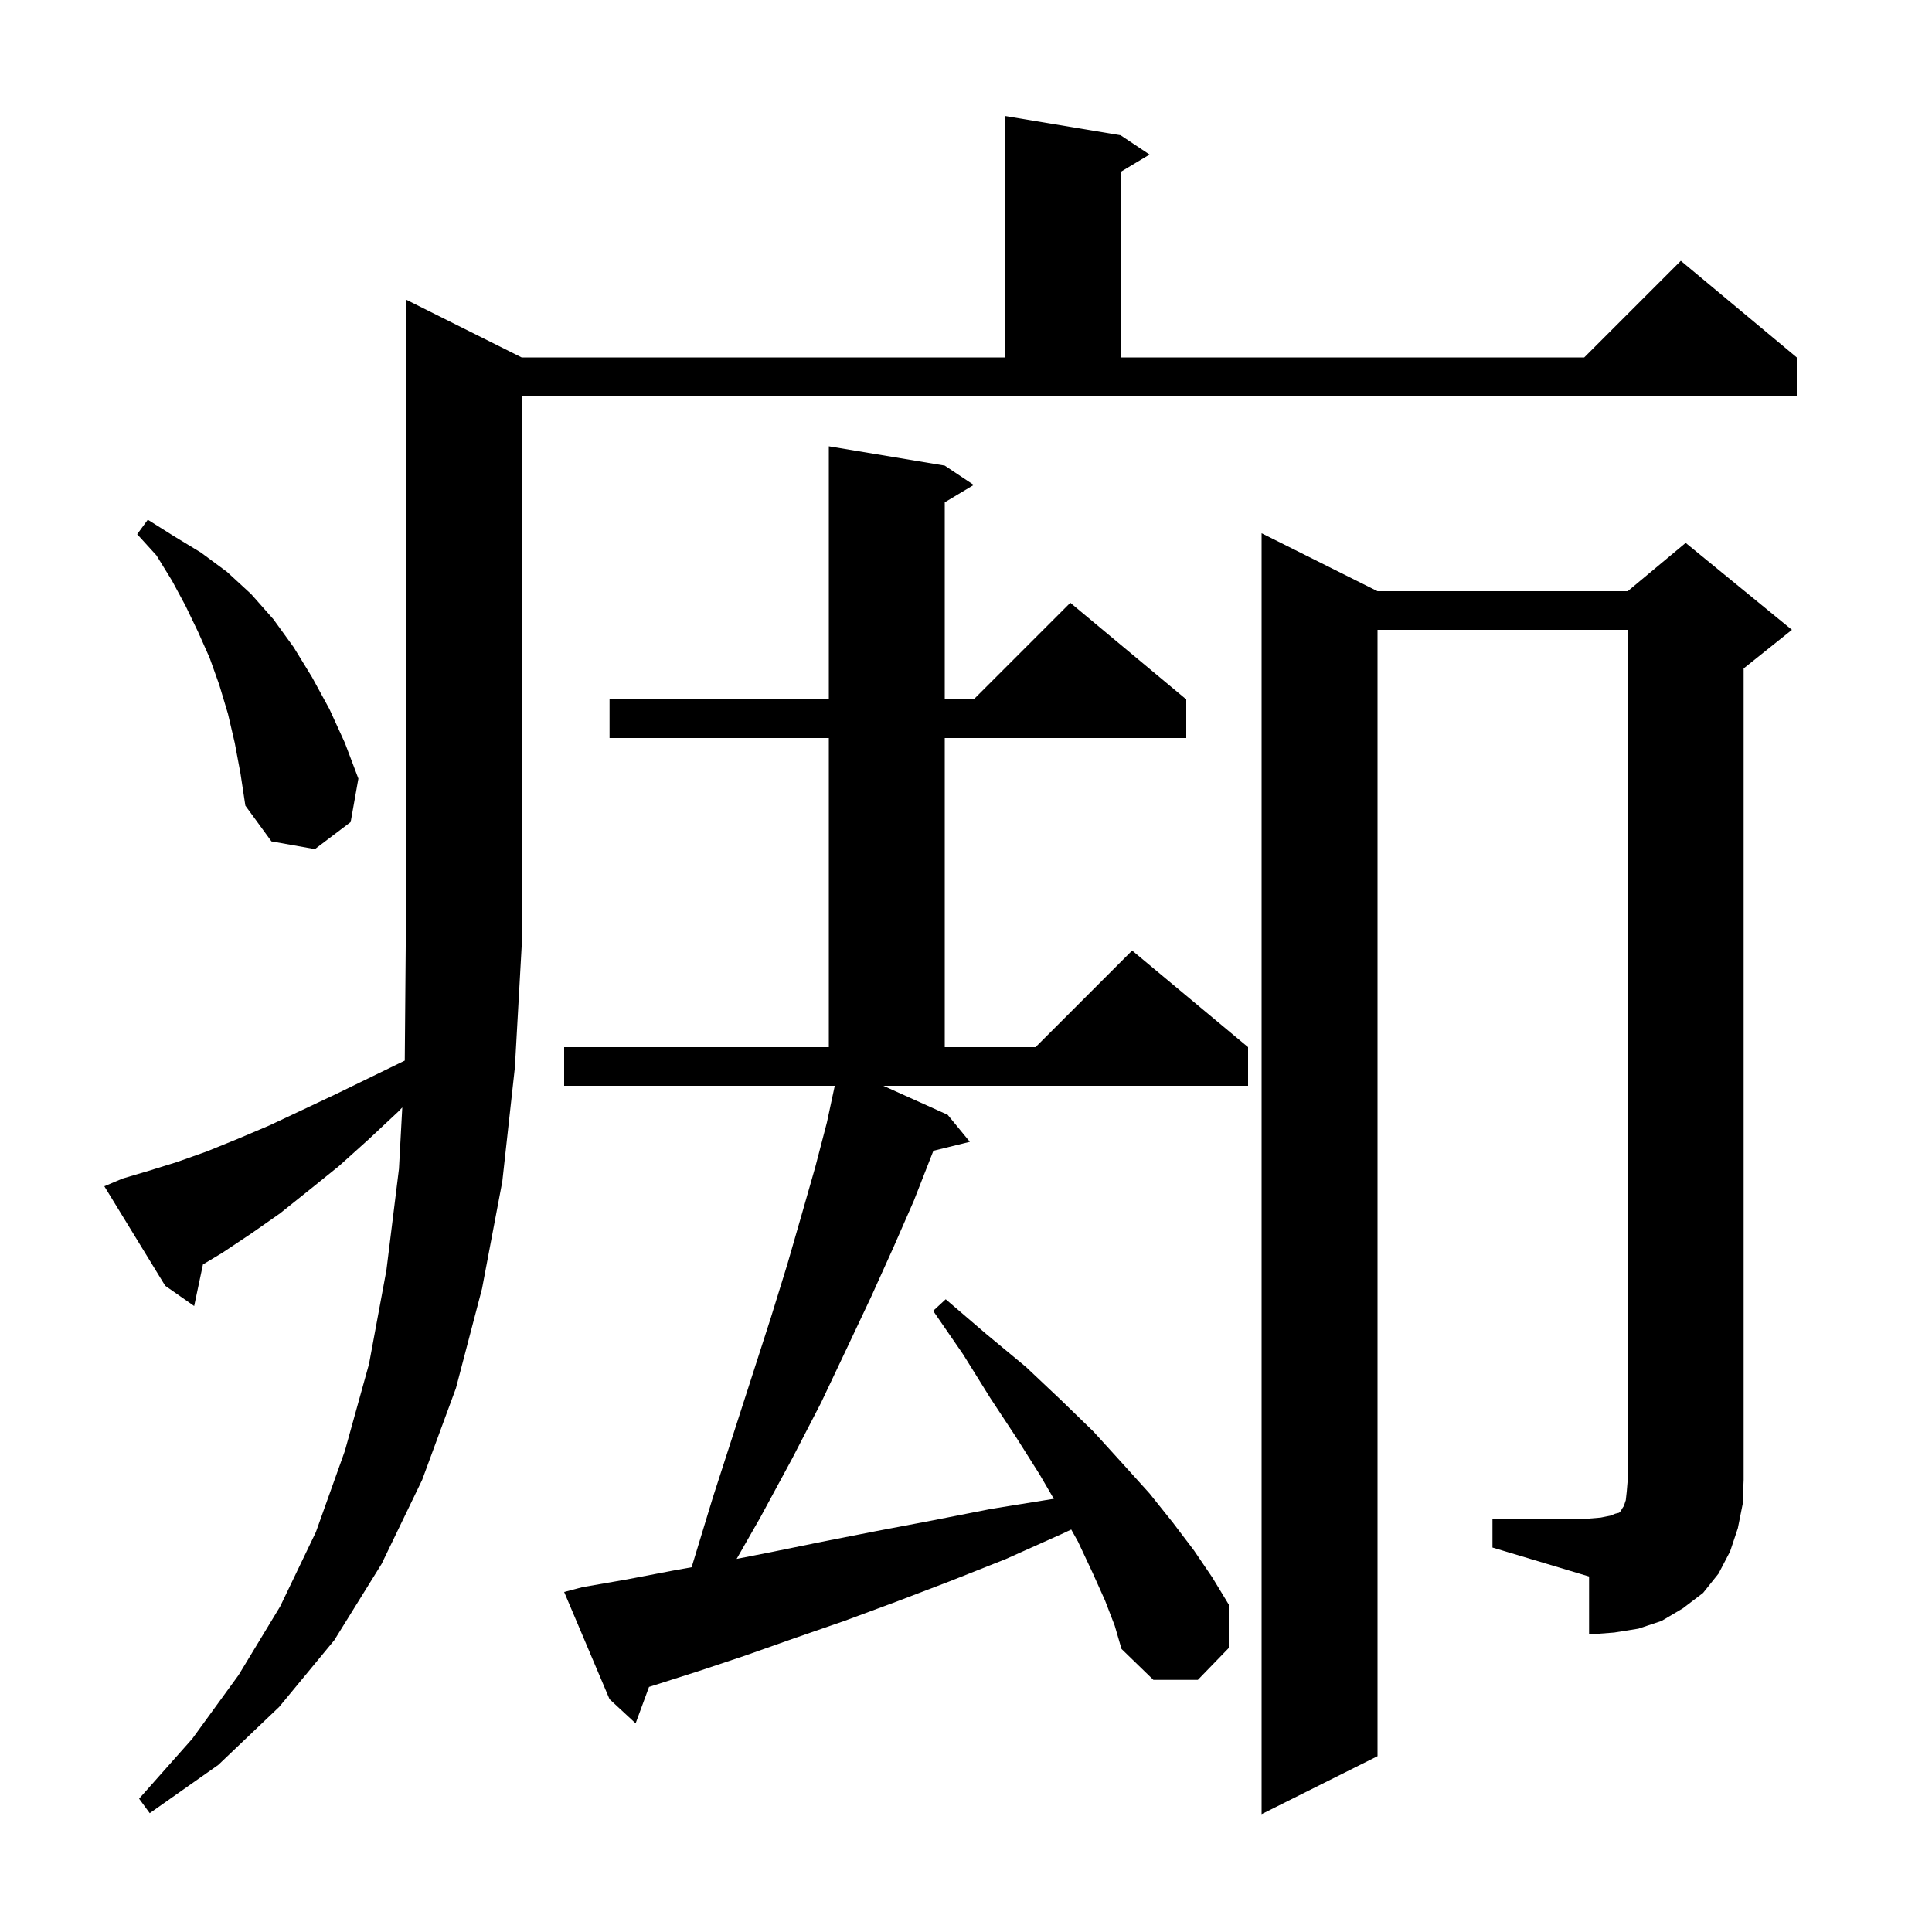<svg xmlns="http://www.w3.org/2000/svg" xmlns:xlink="http://www.w3.org/1999/xlink" version="1.1" baseProfile="full" viewBox="0 0 200 200" width="200" height="200">
<g fill="black">
<path d="M 12.7 122.0 L 15.4 121.2 L 18.3 120.3 L 21.4 119.2 L 24.6 117.9 L 27.9 116.5 L 31.3 114.9 L 34.9 113.2 L 38.6 111.4 L 41.901 109.792 L 42.0 98.0 L 42.0 31.0 L 54.0 37.0 L 104.0 37.0 L 104.0 12.0 L 116.0 14.0 L 119.0 16.0 L 116.0 17.8 L 116.0 37.0 L 164.0 37.0 L 174.0 27.0 L 186.0 37.0 L 186.0 41.0 L 54.0 41.0 L 54.0 98.0 L 53.3 110.5 L 52.0 122.3 L 49.9 133.4 L 47.2 143.7 L 43.7 153.2 L 39.5 161.9 L 34.6 169.8 L 28.9 176.7 L 22.6 182.7 L 15.5 187.7 L 14.4 186.2 L 19.9 180.0 L 24.7 173.4 L 29.0 166.3 L 32.7 158.6 L 35.7 150.2 L 38.2 141.2 L 40.0 131.5 L 41.3 121.0 L 41.644 114.642 L 41.2 115.1 L 38.1 118.0 L 35.1 120.7 L 32.0 123.2 L 29.0 125.6 L 26.0 127.7 L 23.0 129.7 L 21.01 130.894 L 20.1 135.2 L 17.1 133.1 L 10.8 122.8 Z M 98.1 115.4 L 100.4 118.2 L 96.627 119.127 L 96.4 119.7 L 94.6 124.3 L 92.5 129.1 L 90.2 134.2 L 87.7 139.5 L 85.0 145.2 L 82.0 151.0 L 78.7 157.1 L 76.257 161.375 L 79.7 160.7 L 85.1 159.6 L 90.7 158.5 L 96.5 157.4 L 102.6 156.2 L 108.8 155.2 L 109.093 155.16 L 107.6 152.6 L 105.2 148.8 L 102.5 144.7 L 99.7 140.2 L 96.6 135.7 L 97.9 134.5 L 102.1 138.1 L 106.2 141.5 L 109.8 144.9 L 113.2 148.2 L 116.2 151.5 L 119.0 154.6 L 121.4 157.6 L 123.6 160.5 L 125.5 163.3 L 127.2 166.1 L 127.2 170.6 L 124.0 173.9 L 119.4 173.9 L 116.1 170.7 L 115.4 168.3 L 114.4 165.7 L 113.1 162.8 L 111.6 159.6 L 110.894 158.336 L 109.9 158.8 L 104.1 161.4 L 98.3 163.7 L 92.8 165.8 L 87.4 167.8 L 82.2 169.6 L 77.1 171.4 L 72.3 173.0 L 67.6 174.5 L 67.187 174.629 L 65.8 178.4 L 63.1 175.9 L 58.4 164.8 L 60.3 164.3 L 64.9 163.5 L 69.6 162.6 L 71.597 162.24 L 71.7 161.9 L 73.8 155.0 L 75.9 148.5 L 77.9 142.3 L 79.8 136.4 L 81.5 130.9 L 83.0 125.7 L 84.4 120.8 L 85.6 116.2 L 86.414 112.4 L 58.4 112.4 L 58.4 108.4 L 85.8 108.4 L 85.8 76.4 L 63.1 76.4 L 63.1 72.4 L 85.8 72.4 L 85.8 46.2 L 97.8 48.2 L 100.8 50.2 L 97.8 52.0 L 97.8 72.4 L 100.8 72.4 L 110.8 62.4 L 122.8 72.4 L 122.8 76.4 L 97.8 76.4 L 97.8 108.4 L 107.2 108.4 L 117.2 98.4 L 129.2 108.4 L 129.2 112.4 L 91.44 112.4 Z M 154.5 157.2 L 164.5 157.2 L 165.7 157.1 L 166.7 156.9 L 167.2 156.7 L 167.6 156.6 L 167.8 156.4 L 167.9 156.2 L 168.1 155.9 L 168.3 155.3 L 168.4 154.4 L 168.5 153.2 L 168.5 65.2 L 142.6 65.2 L 142.6 181.8 L 130.6 187.8 L 130.6 55.2 L 142.6 61.2 L 168.5 61.2 L 174.5 56.2 L 185.5 65.2 L 180.5 69.2 L 180.5 153.2 L 180.4 155.7 L 179.9 158.2 L 179.1 160.6 L 177.9 162.9 L 176.3 164.9 L 174.2 166.5 L 172.0 167.8 L 169.6 168.6 L 167.1 169.0 L 164.5 169.2 L 164.5 163.2 L 154.5 160.2 Z M 24.3 76.9 L 23.6 73.9 L 22.7 70.9 L 21.7 68.1 L 20.5 65.4 L 19.2 62.7 L 17.8 60.1 L 16.2 57.5 L 14.2 55.3 L 15.3 53.8 L 18.0 55.5 L 20.8 57.2 L 23.5 59.2 L 26.0 61.5 L 28.3 64.1 L 30.4 67.0 L 32.3 70.1 L 34.1 73.4 L 35.7 76.9 L 37.1 80.6 L 36.3 85.1 L 32.6 87.9 L 28.1 87.1 L 25.4 83.4 L 24.9 80.1 Z " />
</g>
</svg>
